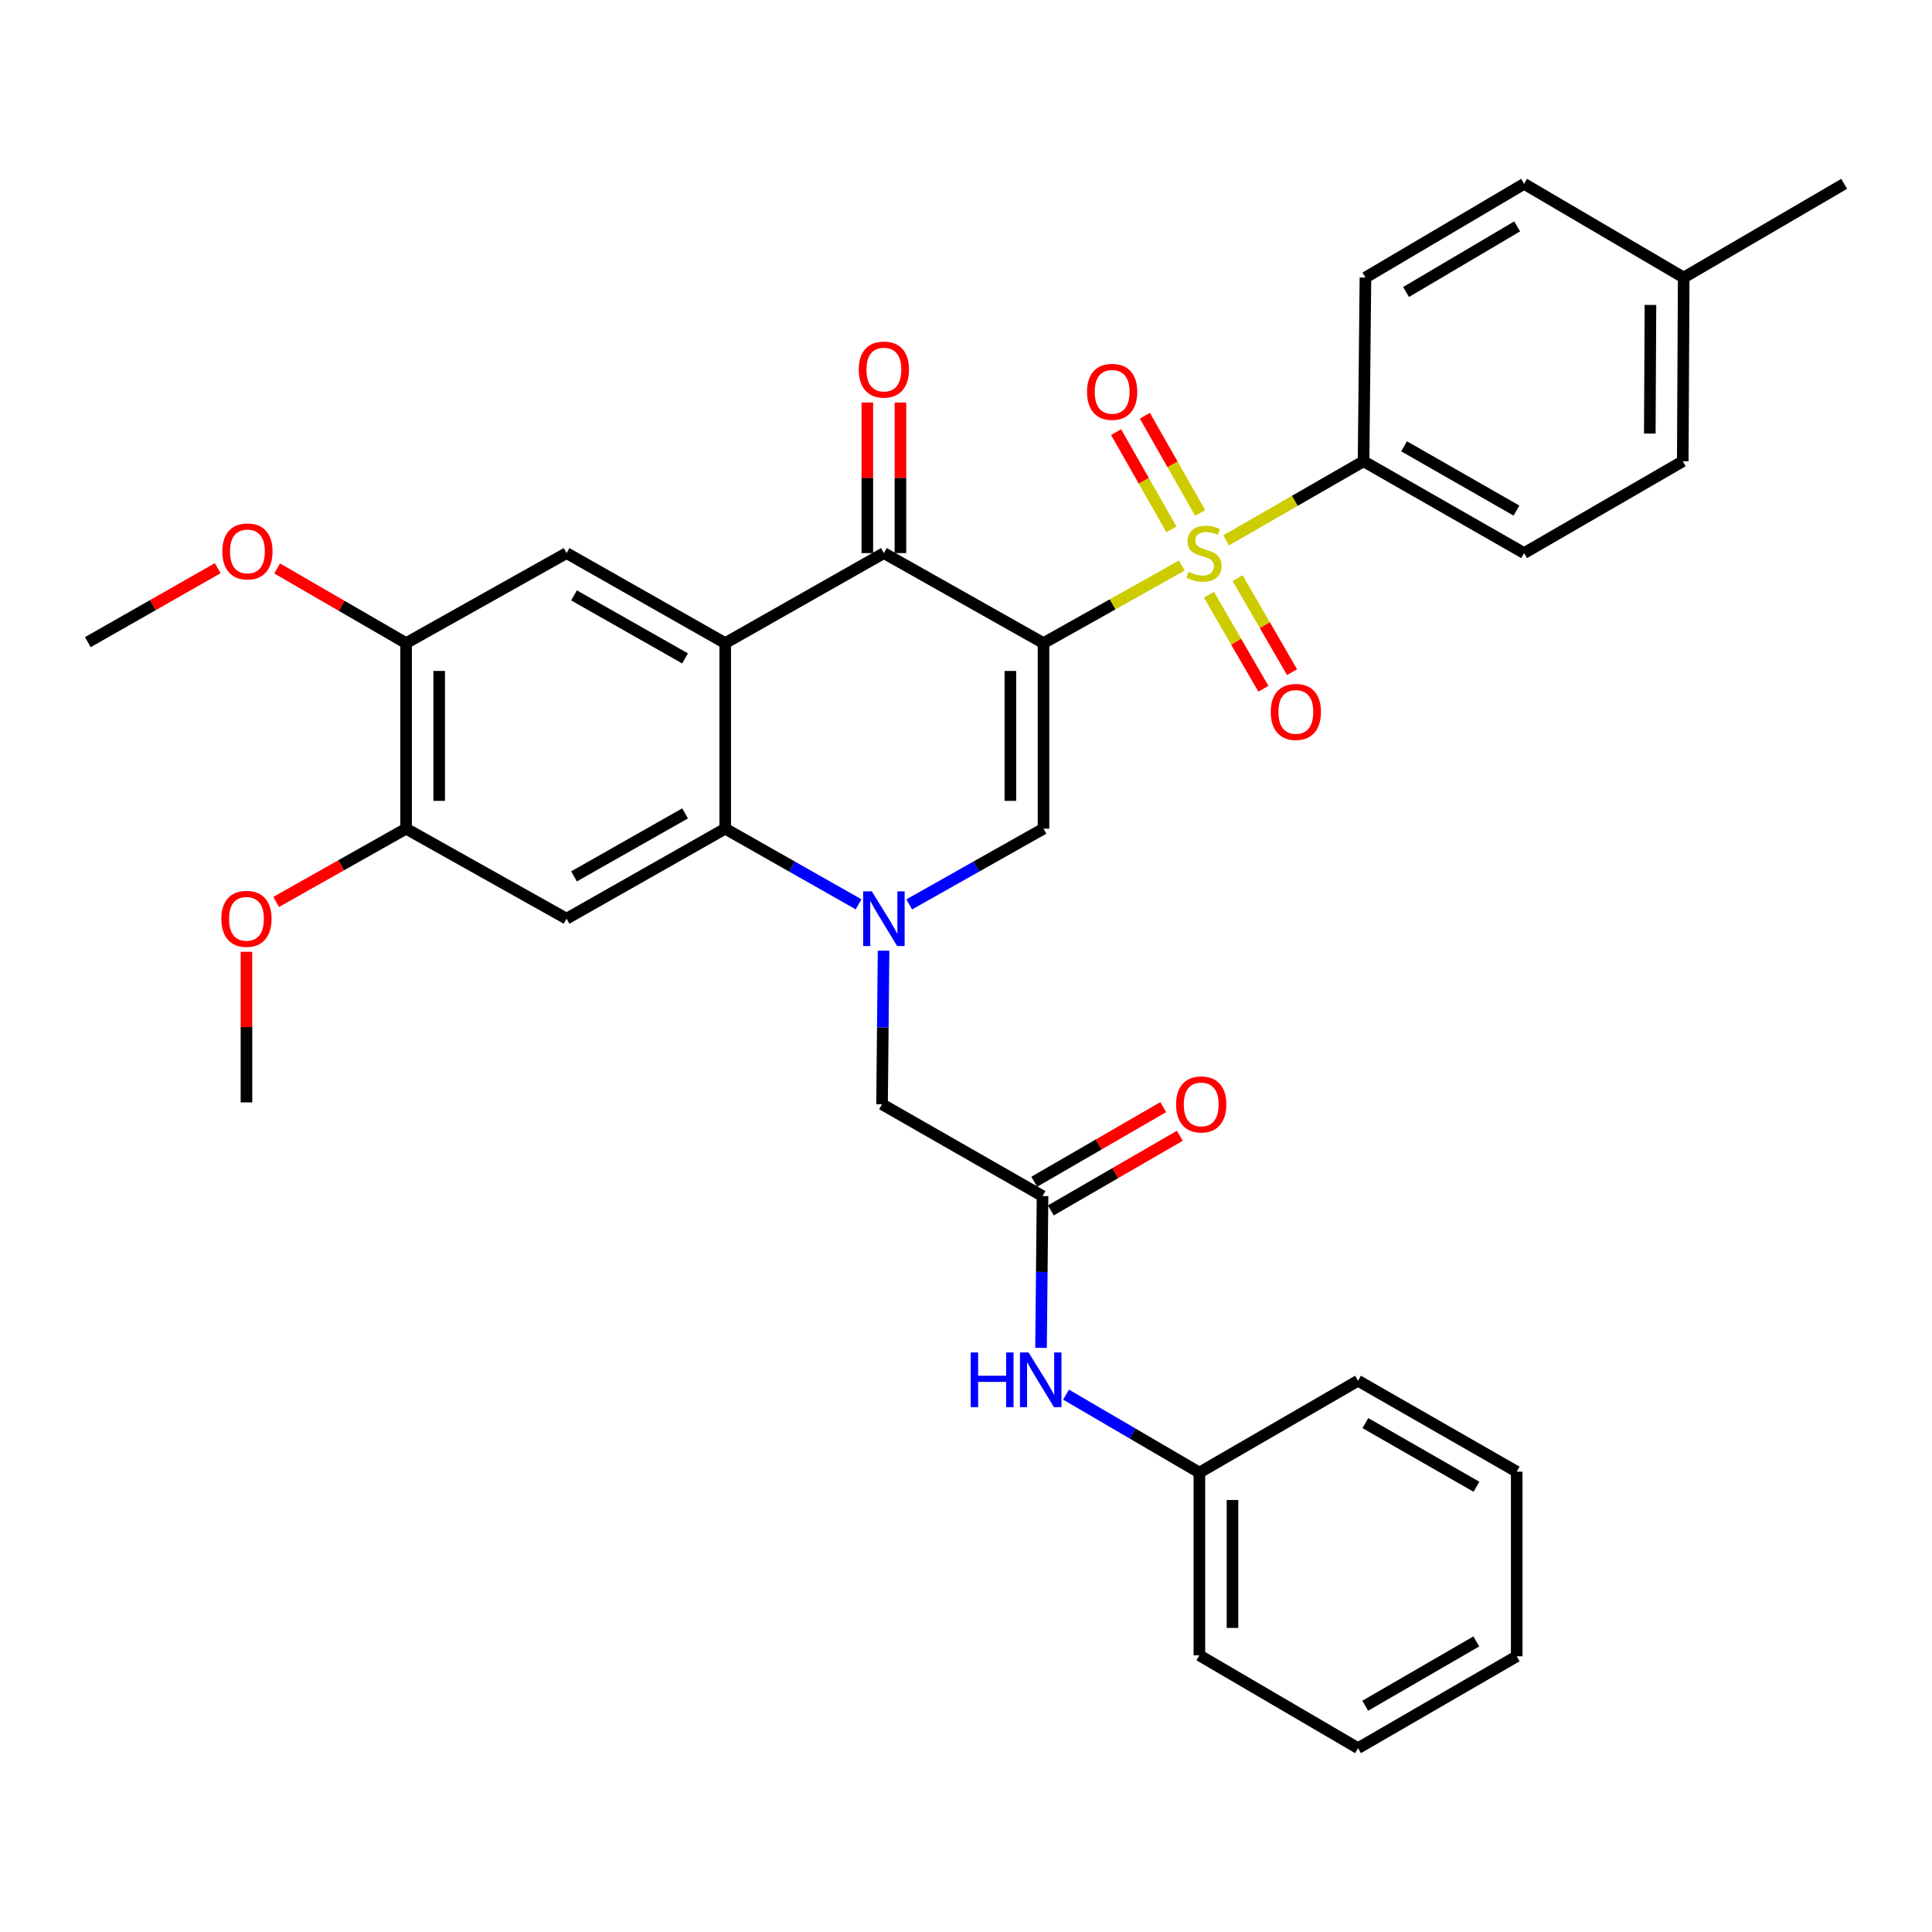 <?xml version='1.0' encoding='iso-8859-1'?>
<svg version='1.1' baseProfile='full'
              xmlns='http://www.w3.org/2000/svg'
                      xmlns:rdkit='http://www.rdkit.org/xml'
                      xmlns:xlink='http://www.w3.org/1999/xlink'
                  xml:space='preserve'
width='1000px' height='1000px' viewBox='0 0 1000 1000'>
<!-- END OF HEADER -->
<rect style='opacity:1.0;fill:#FFFFFF;stroke:none' width='1000' height='1000' x='0' y='0'> </rect>
<path class='bond-0' d='M 540.114,332.88 L 575.916,312.796' style='fill:none;fill-rule:evenodd;stroke:#000000;stroke-width:6px;stroke-linecap:butt;stroke-linejoin:miter;stroke-opacity:1' />
<path class='bond-0' d='M 575.916,312.796 L 611.718,292.712' style='fill:none;fill-rule:evenodd;stroke:#CCCC00;stroke-width:6px;stroke-linecap:butt;stroke-linejoin:miter;stroke-opacity:1' />
<path class='bond-3' d='M 540.114,332.88 L 457.496,286.283' style='fill:none;fill-rule:evenodd;stroke:#000000;stroke-width:6px;stroke-linecap:butt;stroke-linejoin:miter;stroke-opacity:1' />
<path class='bond-4' d='M 540.114,332.88 L 540.114,428.92' style='fill:none;fill-rule:evenodd;stroke:#000000;stroke-width:6px;stroke-linecap:butt;stroke-linejoin:miter;stroke-opacity:1' />
<path class='bond-4' d='M 522.98,347.286 L 522.98,414.514' style='fill:none;fill-rule:evenodd;stroke:#000000;stroke-width:6px;stroke-linecap:butt;stroke-linejoin:miter;stroke-opacity:1' />
<path class='bond-9' d='M 634.642,279.687 L 670.21,259.22' style='fill:none;fill-rule:evenodd;stroke:#CCCC00;stroke-width:6px;stroke-linecap:butt;stroke-linejoin:miter;stroke-opacity:1' />
<path class='bond-9' d='M 670.21,259.22 L 705.778,238.753' style='fill:none;fill-rule:evenodd;stroke:#000000;stroke-width:6px;stroke-linecap:butt;stroke-linejoin:miter;stroke-opacity:1' />
<path class='bond-13' d='M 625.754,307.828 L 639.846,332.166' style='fill:none;fill-rule:evenodd;stroke:#CCCC00;stroke-width:6px;stroke-linecap:butt;stroke-linejoin:miter;stroke-opacity:1' />
<path class='bond-13' d='M 639.846,332.166 L 653.938,356.504' style='fill:none;fill-rule:evenodd;stroke:#FF0000;stroke-width:6px;stroke-linecap:butt;stroke-linejoin:miter;stroke-opacity:1' />
<path class='bond-13' d='M 640.583,299.242 L 654.674,323.58' style='fill:none;fill-rule:evenodd;stroke:#CCCC00;stroke-width:6px;stroke-linecap:butt;stroke-linejoin:miter;stroke-opacity:1' />
<path class='bond-13' d='M 654.674,323.58 L 668.766,347.919' style='fill:none;fill-rule:evenodd;stroke:#FF0000;stroke-width:6px;stroke-linecap:butt;stroke-linejoin:miter;stroke-opacity:1' />
<path class='bond-14' d='M 621.224,265.523 L 606.903,240.353' style='fill:none;fill-rule:evenodd;stroke:#CCCC00;stroke-width:6px;stroke-linecap:butt;stroke-linejoin:miter;stroke-opacity:1' />
<path class='bond-14' d='M 606.903,240.353 L 592.582,215.183' style='fill:none;fill-rule:evenodd;stroke:#FF0000;stroke-width:6px;stroke-linecap:butt;stroke-linejoin:miter;stroke-opacity:1' />
<path class='bond-14' d='M 606.332,273.996 L 592.01,248.827' style='fill:none;fill-rule:evenodd;stroke:#CCCC00;stroke-width:6px;stroke-linecap:butt;stroke-linejoin:miter;stroke-opacity:1' />
<path class='bond-14' d='M 592.01,248.827 L 577.689,223.657' style='fill:none;fill-rule:evenodd;stroke:#FF0000;stroke-width:6px;stroke-linecap:butt;stroke-linejoin:miter;stroke-opacity:1' />
<path class='bond-1' d='M 470.608,468.114 L 505.361,448.517' style='fill:none;fill-rule:evenodd;stroke:#0000FF;stroke-width:6px;stroke-linecap:butt;stroke-linejoin:miter;stroke-opacity:1' />
<path class='bond-1' d='M 505.361,448.517 L 540.114,428.92' style='fill:none;fill-rule:evenodd;stroke:#000000;stroke-width:6px;stroke-linecap:butt;stroke-linejoin:miter;stroke-opacity:1' />
<path class='bond-5' d='M 444.396,468.075 L 409.885,448.497' style='fill:none;fill-rule:evenodd;stroke:#0000FF;stroke-width:6px;stroke-linecap:butt;stroke-linejoin:miter;stroke-opacity:1' />
<path class='bond-5' d='M 409.885,448.497 L 375.374,428.92' style='fill:none;fill-rule:evenodd;stroke:#000000;stroke-width:6px;stroke-linecap:butt;stroke-linejoin:miter;stroke-opacity:1' />
<path class='bond-10' d='M 457.332,492.068 L 456.938,531.817' style='fill:none;fill-rule:evenodd;stroke:#0000FF;stroke-width:6px;stroke-linecap:butt;stroke-linejoin:miter;stroke-opacity:1' />
<path class='bond-10' d='M 456.938,531.817 L 456.545,571.566' style='fill:none;fill-rule:evenodd;stroke:#000000;stroke-width:6px;stroke-linecap:butt;stroke-linejoin:miter;stroke-opacity:1' />
<path class='bond-2' d='M 375.374,332.88 L 457.496,286.283' style='fill:none;fill-rule:evenodd;stroke:#000000;stroke-width:6px;stroke-linecap:butt;stroke-linejoin:miter;stroke-opacity:1' />
<path class='bond-7' d='M 375.374,332.88 L 293.251,286.283' style='fill:none;fill-rule:evenodd;stroke:#000000;stroke-width:6px;stroke-linecap:butt;stroke-linejoin:miter;stroke-opacity:1' />
<path class='bond-7' d='M 354.599,340.793 L 297.113,308.175' style='fill:none;fill-rule:evenodd;stroke:#000000;stroke-width:6px;stroke-linecap:butt;stroke-linejoin:miter;stroke-opacity:1' />
<path class='bond-34' d='M 375.374,332.88 L 375.374,428.92' style='fill:none;fill-rule:evenodd;stroke:#000000;stroke-width:6px;stroke-linecap:butt;stroke-linejoin:miter;stroke-opacity:1' />
<path class='bond-16' d='M 466.064,286.283 L 466.064,247.312' style='fill:none;fill-rule:evenodd;stroke:#000000;stroke-width:6px;stroke-linecap:butt;stroke-linejoin:miter;stroke-opacity:1' />
<path class='bond-16' d='M 466.064,247.312 L 466.064,208.341' style='fill:none;fill-rule:evenodd;stroke:#FF0000;stroke-width:6px;stroke-linecap:butt;stroke-linejoin:miter;stroke-opacity:1' />
<path class='bond-16' d='M 448.929,286.283 L 448.929,247.312' style='fill:none;fill-rule:evenodd;stroke:#000000;stroke-width:6px;stroke-linecap:butt;stroke-linejoin:miter;stroke-opacity:1' />
<path class='bond-16' d='M 448.929,247.312 L 448.929,208.341' style='fill:none;fill-rule:evenodd;stroke:#FF0000;stroke-width:6px;stroke-linecap:butt;stroke-linejoin:miter;stroke-opacity:1' />
<path class='bond-6' d='M 375.374,428.92 L 293.251,475.507' style='fill:none;fill-rule:evenodd;stroke:#000000;stroke-width:6px;stroke-linecap:butt;stroke-linejoin:miter;stroke-opacity:1' />
<path class='bond-6' d='M 354.601,421.004 L 297.115,453.615' style='fill:none;fill-rule:evenodd;stroke:#000000;stroke-width:6px;stroke-linecap:butt;stroke-linejoin:miter;stroke-opacity:1' />
<path class='bond-11' d='M 293.251,475.507 L 210.186,428.92' style='fill:none;fill-rule:evenodd;stroke:#000000;stroke-width:6px;stroke-linecap:butt;stroke-linejoin:miter;stroke-opacity:1' />
<path class='bond-12' d='M 293.251,286.283 L 210.186,332.88' style='fill:none;fill-rule:evenodd;stroke:#000000;stroke-width:6px;stroke-linecap:butt;stroke-linejoin:miter;stroke-opacity:1' />
<path class='bond-8' d='M 539.619,619.086 L 456.545,571.566' style='fill:none;fill-rule:evenodd;stroke:#000000;stroke-width:6px;stroke-linecap:butt;stroke-linejoin:miter;stroke-opacity:1' />
<path class='bond-15' d='M 539.619,619.086 L 539.226,658.371' style='fill:none;fill-rule:evenodd;stroke:#000000;stroke-width:6px;stroke-linecap:butt;stroke-linejoin:miter;stroke-opacity:1' />
<path class='bond-15' d='M 539.226,658.371 L 538.833,697.655' style='fill:none;fill-rule:evenodd;stroke:#0000FF;stroke-width:6px;stroke-linecap:butt;stroke-linejoin:miter;stroke-opacity:1' />
<path class='bond-17' d='M 543.91,626.502 L 577.29,607.189' style='fill:none;fill-rule:evenodd;stroke:#000000;stroke-width:6px;stroke-linecap:butt;stroke-linejoin:miter;stroke-opacity:1' />
<path class='bond-17' d='M 577.29,607.189 L 610.67,587.876' style='fill:none;fill-rule:evenodd;stroke:#FF0000;stroke-width:6px;stroke-linecap:butt;stroke-linejoin:miter;stroke-opacity:1' />
<path class='bond-17' d='M 535.329,611.671 L 568.709,592.357' style='fill:none;fill-rule:evenodd;stroke:#000000;stroke-width:6px;stroke-linecap:butt;stroke-linejoin:miter;stroke-opacity:1' />
<path class='bond-17' d='M 568.709,592.357 L 602.089,573.044' style='fill:none;fill-rule:evenodd;stroke:#FF0000;stroke-width:6px;stroke-linecap:butt;stroke-linejoin:miter;stroke-opacity:1' />
<path class='bond-18' d='M 705.778,238.753 L 788.881,286.283' style='fill:none;fill-rule:evenodd;stroke:#000000;stroke-width:6px;stroke-linecap:butt;stroke-linejoin:miter;stroke-opacity:1' />
<path class='bond-18' d='M 726.751,231.009 L 784.923,264.279' style='fill:none;fill-rule:evenodd;stroke:#000000;stroke-width:6px;stroke-linecap:butt;stroke-linejoin:miter;stroke-opacity:1' />
<path class='bond-19' d='M 705.778,238.753 L 706.749,143.655' style='fill:none;fill-rule:evenodd;stroke:#000000;stroke-width:6px;stroke-linecap:butt;stroke-linejoin:miter;stroke-opacity:1' />
<path class='bond-21' d='M 210.186,428.92 L 176.562,447.879' style='fill:none;fill-rule:evenodd;stroke:#000000;stroke-width:6px;stroke-linecap:butt;stroke-linejoin:miter;stroke-opacity:1' />
<path class='bond-21' d='M 176.562,447.879 L 142.939,466.839' style='fill:none;fill-rule:evenodd;stroke:#FF0000;stroke-width:6px;stroke-linecap:butt;stroke-linejoin:miter;stroke-opacity:1' />
<path class='bond-35' d='M 210.186,428.92 L 210.186,332.88' style='fill:none;fill-rule:evenodd;stroke:#000000;stroke-width:6px;stroke-linecap:butt;stroke-linejoin:miter;stroke-opacity:1' />
<path class='bond-35' d='M 227.32,414.514 L 227.32,347.286' style='fill:none;fill-rule:evenodd;stroke:#000000;stroke-width:6px;stroke-linecap:butt;stroke-linejoin:miter;stroke-opacity:1' />
<path class='bond-22' d='M 210.186,332.88 L 176.815,313.556' style='fill:none;fill-rule:evenodd;stroke:#000000;stroke-width:6px;stroke-linecap:butt;stroke-linejoin:miter;stroke-opacity:1' />
<path class='bond-22' d='M 176.815,313.556 L 143.445,294.232' style='fill:none;fill-rule:evenodd;stroke:#FF0000;stroke-width:6px;stroke-linecap:butt;stroke-linejoin:miter;stroke-opacity:1' />
<path class='bond-20' d='M 551.786,721.861 L 586.293,742.03' style='fill:none;fill-rule:evenodd;stroke:#0000FF;stroke-width:6px;stroke-linecap:butt;stroke-linejoin:miter;stroke-opacity:1' />
<path class='bond-20' d='M 586.293,742.03 L 620.8,762.199' style='fill:none;fill-rule:evenodd;stroke:#000000;stroke-width:6px;stroke-linecap:butt;stroke-linejoin:miter;stroke-opacity:1' />
<path class='bond-23' d='M 788.881,286.283 L 870.995,238.753' style='fill:none;fill-rule:evenodd;stroke:#000000;stroke-width:6px;stroke-linecap:butt;stroke-linejoin:miter;stroke-opacity:1' />
<path class='bond-24' d='M 706.749,143.655 L 788.881,95.155' style='fill:none;fill-rule:evenodd;stroke:#000000;stroke-width:6px;stroke-linecap:butt;stroke-linejoin:miter;stroke-opacity:1' />
<path class='bond-24' d='M 727.782,151.135 L 785.274,117.184' style='fill:none;fill-rule:evenodd;stroke:#000000;stroke-width:6px;stroke-linecap:butt;stroke-linejoin:miter;stroke-opacity:1' />
<path class='bond-27' d='M 620.8,762.199 L 620.8,856.802' style='fill:none;fill-rule:evenodd;stroke:#000000;stroke-width:6px;stroke-linecap:butt;stroke-linejoin:miter;stroke-opacity:1' />
<path class='bond-27' d='M 637.934,776.389 L 637.934,842.611' style='fill:none;fill-rule:evenodd;stroke:#000000;stroke-width:6px;stroke-linecap:butt;stroke-linejoin:miter;stroke-opacity:1' />
<path class='bond-28' d='M 620.8,762.199 L 702.913,714.669' style='fill:none;fill-rule:evenodd;stroke:#000000;stroke-width:6px;stroke-linecap:butt;stroke-linejoin:miter;stroke-opacity:1' />
<path class='bond-29' d='M 127.568,492.644 L 127.568,531.62' style='fill:none;fill-rule:evenodd;stroke:#FF0000;stroke-width:6px;stroke-linecap:butt;stroke-linejoin:miter;stroke-opacity:1' />
<path class='bond-29' d='M 127.568,531.62 L 127.568,570.595' style='fill:none;fill-rule:evenodd;stroke:#000000;stroke-width:6px;stroke-linecap:butt;stroke-linejoin:miter;stroke-opacity:1' />
<path class='bond-30' d='M 112.695,294.089 L 79.075,313.237' style='fill:none;fill-rule:evenodd;stroke:#FF0000;stroke-width:6px;stroke-linecap:butt;stroke-linejoin:miter;stroke-opacity:1' />
<path class='bond-30' d='M 79.075,313.237 L 45.455,332.385' style='fill:none;fill-rule:evenodd;stroke:#000000;stroke-width:6px;stroke-linecap:butt;stroke-linejoin:miter;stroke-opacity:1' />
<path class='bond-36' d='M 870.995,238.753 L 871.48,143.655' style='fill:none;fill-rule:evenodd;stroke:#000000;stroke-width:6px;stroke-linecap:butt;stroke-linejoin:miter;stroke-opacity:1' />
<path class='bond-36' d='M 853.933,224.401 L 854.273,157.833' style='fill:none;fill-rule:evenodd;stroke:#000000;stroke-width:6px;stroke-linecap:butt;stroke-linejoin:miter;stroke-opacity:1' />
<path class='bond-25' d='M 788.881,95.155 L 871.48,143.655' style='fill:none;fill-rule:evenodd;stroke:#000000;stroke-width:6px;stroke-linecap:butt;stroke-linejoin:miter;stroke-opacity:1' />
<path class='bond-26' d='M 871.48,143.655 L 954.545,95.155' style='fill:none;fill-rule:evenodd;stroke:#000000;stroke-width:6px;stroke-linecap:butt;stroke-linejoin:miter;stroke-opacity:1' />
<path class='bond-32' d='M 620.8,856.802 L 702.913,904.845' style='fill:none;fill-rule:evenodd;stroke:#000000;stroke-width:6px;stroke-linecap:butt;stroke-linejoin:miter;stroke-opacity:1' />
<path class='bond-31' d='M 702.913,714.669 L 785.045,761.733' style='fill:none;fill-rule:evenodd;stroke:#000000;stroke-width:6px;stroke-linecap:butt;stroke-linejoin:miter;stroke-opacity:1' />
<path class='bond-31' d='M 706.714,736.596 L 764.206,769.54' style='fill:none;fill-rule:evenodd;stroke:#000000;stroke-width:6px;stroke-linecap:butt;stroke-linejoin:miter;stroke-opacity:1' />
<path class='bond-33' d='M 785.045,761.733 L 785.045,857.297' style='fill:none;fill-rule:evenodd;stroke:#000000;stroke-width:6px;stroke-linecap:butt;stroke-linejoin:miter;stroke-opacity:1' />
<path class='bond-37' d='M 702.913,904.845 L 785.045,857.297' style='fill:none;fill-rule:evenodd;stroke:#000000;stroke-width:6px;stroke-linecap:butt;stroke-linejoin:miter;stroke-opacity:1' />
<path class='bond-37' d='M 706.648,882.884 L 764.14,849.6' style='fill:none;fill-rule:evenodd;stroke:#000000;stroke-width:6px;stroke-linecap:butt;stroke-linejoin:miter;stroke-opacity:1' />
<path  class='atom-1' d='M 615.179 296.003
Q 615.499 296.123, 616.819 296.683
Q 618.139 297.243, 619.579 297.603
Q 621.059 297.923, 622.499 297.923
Q 625.179 297.923, 626.739 296.643
Q 628.299 295.323, 628.299 293.043
Q 628.299 291.483, 627.499 290.523
Q 626.739 289.563, 625.539 289.043
Q 624.339 288.523, 622.339 287.923
Q 619.819 287.163, 618.299 286.443
Q 616.819 285.723, 615.739 284.203
Q 614.699 282.683, 614.699 280.123
Q 614.699 276.563, 617.099 274.363
Q 619.539 272.163, 624.339 272.163
Q 627.619 272.163, 631.339 273.723
L 630.419 276.803
Q 627.019 275.403, 624.459 275.403
Q 621.699 275.403, 620.179 276.563
Q 618.659 277.683, 618.699 279.643
Q 618.699 281.163, 619.459 282.083
Q 620.259 283.003, 621.379 283.523
Q 622.539 284.043, 624.459 284.643
Q 627.019 285.443, 628.539 286.243
Q 630.059 287.043, 631.139 288.683
Q 632.259 290.283, 632.259 293.043
Q 632.259 296.963, 629.619 299.083
Q 627.019 301.163, 622.659 301.163
Q 620.139 301.163, 618.219 300.603
Q 616.339 300.083, 614.099 299.163
L 615.179 296.003
' fill='#CCCC00'/>
<path  class='atom-2' d='M 451.236 461.347
L 460.516 476.347
Q 461.436 477.827, 462.916 480.507
Q 464.396 483.187, 464.476 483.347
L 464.476 461.347
L 468.236 461.347
L 468.236 489.667
L 464.356 489.667
L 454.396 473.267
Q 453.236 471.347, 451.996 469.147
Q 450.796 466.947, 450.436 466.267
L 450.436 489.667
L 446.756 489.667
L 446.756 461.347
L 451.236 461.347
' fill='#0000FF'/>
<path  class='atom-14' d='M 657.728 368.486
Q 657.728 361.686, 661.088 357.886
Q 664.448 354.086, 670.728 354.086
Q 677.008 354.086, 680.368 357.886
Q 683.728 361.686, 683.728 368.486
Q 683.728 375.366, 680.328 379.286
Q 676.928 383.166, 670.728 383.166
Q 664.488 383.166, 661.088 379.286
Q 657.728 375.406, 657.728 368.486
M 670.728 379.966
Q 675.048 379.966, 677.368 377.086
Q 679.728 374.166, 679.728 368.486
Q 679.728 362.926, 677.368 360.126
Q 675.048 357.286, 670.728 357.286
Q 666.408 357.286, 664.048 360.086
Q 661.728 362.886, 661.728 368.486
Q 661.728 374.206, 664.048 377.086
Q 666.408 379.966, 670.728 379.966
' fill='#FF0000'/>
<path  class='atom-15' d='M 562.64 202.812
Q 562.64 196.012, 566 192.212
Q 569.36 188.412, 575.64 188.412
Q 581.92 188.412, 585.28 192.212
Q 588.64 196.012, 588.64 202.812
Q 588.64 209.692, 585.24 213.612
Q 581.84 217.492, 575.64 217.492
Q 569.4 217.492, 566 213.612
Q 562.64 209.732, 562.64 202.812
M 575.64 214.292
Q 579.96 214.292, 582.28 211.412
Q 584.64 208.492, 584.64 202.812
Q 584.64 197.252, 582.28 194.452
Q 579.96 191.612, 575.64 191.612
Q 571.32 191.612, 568.96 194.412
Q 566.64 197.212, 566.64 202.812
Q 566.64 208.532, 568.96 211.412
Q 571.32 214.292, 575.64 214.292
' fill='#FF0000'/>
<path  class='atom-16' d='M 502.447 700.033
L 506.287 700.033
L 506.287 712.073
L 520.767 712.073
L 520.767 700.033
L 524.607 700.033
L 524.607 728.353
L 520.767 728.353
L 520.767 715.273
L 506.287 715.273
L 506.287 728.353
L 502.447 728.353
L 502.447 700.033
' fill='#0000FF'/>
<path  class='atom-16' d='M 532.407 700.033
L 541.687 715.033
Q 542.607 716.513, 544.087 719.193
Q 545.567 721.873, 545.647 722.033
L 545.647 700.033
L 549.407 700.033
L 549.407 728.353
L 545.527 728.353
L 535.567 711.953
Q 534.407 710.033, 533.167 707.833
Q 531.967 705.633, 531.607 704.953
L 531.607 728.353
L 527.927 728.353
L 527.927 700.033
L 532.407 700.033
' fill='#0000FF'/>
<path  class='atom-17' d='M 444.496 191.284
Q 444.496 184.484, 447.856 180.684
Q 451.216 176.884, 457.496 176.884
Q 463.776 176.884, 467.136 180.684
Q 470.496 184.484, 470.496 191.284
Q 470.496 198.164, 467.096 202.084
Q 463.696 205.964, 457.496 205.964
Q 451.256 205.964, 447.856 202.084
Q 444.496 198.204, 444.496 191.284
M 457.496 202.764
Q 461.816 202.764, 464.136 199.884
Q 466.496 196.964, 466.496 191.284
Q 466.496 185.724, 464.136 182.924
Q 461.816 180.084, 457.496 180.084
Q 453.176 180.084, 450.816 182.884
Q 448.496 185.684, 448.496 191.284
Q 448.496 197.004, 450.816 199.884
Q 453.176 202.764, 457.496 202.764
' fill='#FF0000'/>
<path  class='atom-18' d='M 608.752 571.646
Q 608.752 564.846, 612.112 561.046
Q 615.472 557.246, 621.752 557.246
Q 628.032 557.246, 631.392 561.046
Q 634.752 564.846, 634.752 571.646
Q 634.752 578.526, 631.352 582.446
Q 627.952 586.326, 621.752 586.326
Q 615.512 586.326, 612.112 582.446
Q 608.752 578.566, 608.752 571.646
M 621.752 583.126
Q 626.072 583.126, 628.392 580.246
Q 630.752 577.326, 630.752 571.646
Q 630.752 566.086, 628.392 563.286
Q 626.072 560.446, 621.752 560.446
Q 617.432 560.446, 615.072 563.246
Q 612.752 566.046, 612.752 571.646
Q 612.752 577.366, 615.072 580.246
Q 617.432 583.126, 621.752 583.126
' fill='#FF0000'/>
<path  class='atom-22' d='M 114.568 475.587
Q 114.568 468.787, 117.928 464.987
Q 121.288 461.187, 127.568 461.187
Q 133.848 461.187, 137.208 464.987
Q 140.568 468.787, 140.568 475.587
Q 140.568 482.467, 137.168 486.387
Q 133.768 490.267, 127.568 490.267
Q 121.328 490.267, 117.928 486.387
Q 114.568 482.507, 114.568 475.587
M 127.568 487.067
Q 131.888 487.067, 134.208 484.187
Q 136.568 481.267, 136.568 475.587
Q 136.568 470.027, 134.208 467.227
Q 131.888 464.387, 127.568 464.387
Q 123.248 464.387, 120.888 467.187
Q 118.568 469.987, 118.568 475.587
Q 118.568 481.307, 120.888 484.187
Q 123.248 487.067, 127.568 487.067
' fill='#FF0000'/>
<path  class='atom-23' d='M 115.072 285.411
Q 115.072 278.611, 118.432 274.811
Q 121.792 271.011, 128.072 271.011
Q 134.352 271.011, 137.712 274.811
Q 141.072 278.611, 141.072 285.411
Q 141.072 292.291, 137.672 296.211
Q 134.272 300.091, 128.072 300.091
Q 121.832 300.091, 118.432 296.211
Q 115.072 292.331, 115.072 285.411
M 128.072 296.891
Q 132.392 296.891, 134.712 294.011
Q 137.072 291.091, 137.072 285.411
Q 137.072 279.851, 134.712 277.051
Q 132.392 274.211, 128.072 274.211
Q 123.752 274.211, 121.392 277.011
Q 119.072 279.811, 119.072 285.411
Q 119.072 291.131, 121.392 294.011
Q 123.752 296.891, 128.072 296.891
' fill='#FF0000'/>
</svg>
